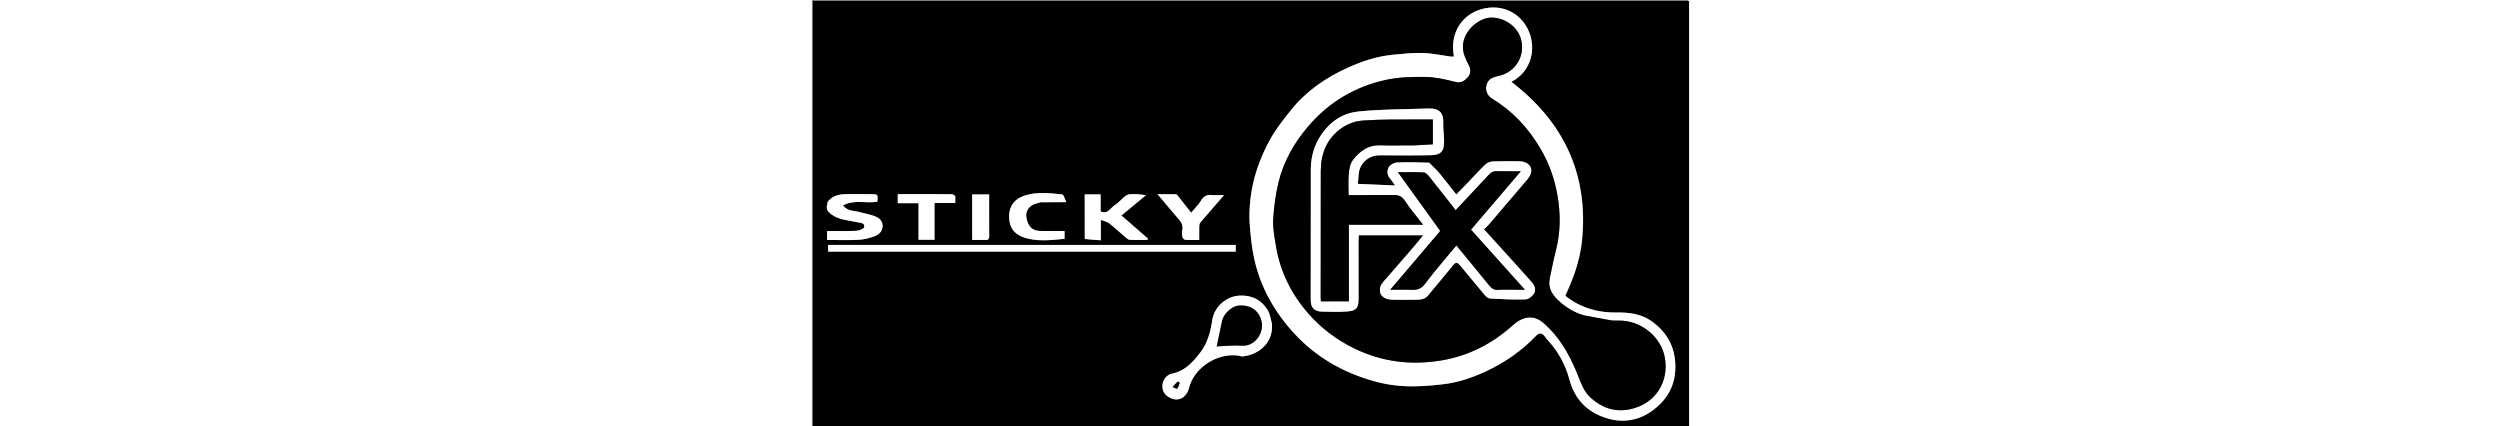 <svg xmlns="http://www.w3.org/2000/svg" width="100%" viewBox="0 0 880 428" height="150" xmlns:v="https://vecta.io/nano"><rect x="0" y="0" width="880" height="428" fill="#808080" stroke="none"/><path d="M636 429H1V1h880v428H636m137.547-187.037c6.74-66.842-18.411-119.41-71.013-159.721 20.505-10.802 24.747-33.578 17.608-50.517-8.188-19.426-27.738-28.194-47.907-22.432-18.289 5.225-32.056 22.894-27.365 47.553-1.157 0-2.265.124-3.337-.019-9.335-1.248-18.64-3.344-27.999-3.611-10.136-.288-20.348.842-30.478 1.845-15.671 1.552-30.455 6.461-44.739 12.921-22.049 9.972-41.655 23.417-56.933 42.337-8.001 9.908-16.009 20.122-22.003 31.279-14.737 27.431-22.159 56.856-19.312 88.263.893 9.851 1.971 19.764 4.052 29.414 6.085 28.217 19.717 52.759 38.896 74.05 16.511 18.329 36.296 32.311 59.272 41.796 16.236 6.702 33.039 11.471 50.393 12.565 14.06.887 28.405-.156 42.423-1.926 14.32-1.809 28.101-6.443 41.308-12.549 19.241-8.895 36.328-20.762 51.009-36.085 2.991-3.122 6.003-2.807 8.547.6.774 1.037 1.475 2.146 2.358 3.083 10.842 11.517 18.4 25.134 22.439 40.173 5.693 21.197 19.111 34.004 39.6 39.614 15.002 4.108 29.85 1.51 42.413-7.22 16.051-11.154 25.156-26.53 24.398-47.217-.68-18.555-8.703-32.477-23.264-43.141-10.77-7.888-23.137-9.282-36.11-9.122-18.745.231-35.987-4.793-51.114-16.759l4.845-11.189c5.853-13.866 10.098-28.163 12.013-43.982M199.5 246H16.24v6.676h409.424V246H199.5M462 324.684c-1.338-4.391-1.864-9.275-4.171-13.078-6.075-10.017-15.118-14.91-27.246-14.734-14.304.207-26.554 11.353-28.51 24.759-1.719 11.782-4.698 22.986-12.108 32.557-7.429 9.595-15.243 18.443-28.179 21.099-5.307 1.09-9.097 5.602-9.683 11.389-.495 4.889 1.426 8.959 5.808 11.841 8.74 5.75 18.081 1.926 20.912-9.098 5.22-20.325 27.866-34.69 48.407-32.398 1.923.215 3.875 1.114 5.724.906 16.182-1.817 30.672-13.887 29.046-33.242m-187.943-84.431l16.106 1.082v-20.581c3.501 1.432 6.454 1.989 8.564 3.63 5.287 4.111 10.154 8.759 15.275 13.091 1.582 1.338 3.375 3.221 5.181 3.353 5.867.428 11.784.16 17.682.16l.659-1.33-26.659-23.217 24.518-20.301c-5.765-1.139-10.884-1.322-15.977-1.038-1.742.097-3.677 1.042-5.073 2.162-3.454 2.771-6.291 6.476-10.039 8.675-4.408 2.587-6.836 9.789-14.356 6.402v-17.117h-15.934l.053 45.03M15.76 202.808c-1.81 6.848-.953 9.057 4.299 12.796 7.574 5.392 16.596 5.576 25.165 7.545 2.876.661 8.025.305 7.358 4.944-.238 1.654-5.184 3.594-8.061 3.73-9.749.463-19.534.177-29.263.177v9c10.648 0 21.053.395 31.407-.16 5.526-.296 11.192-1.636 16.369-3.618 4.203-1.609 7.887-4.851 7.942-10.191.053-5.2-3.494-8.171-7.624-9.773-5.039-1.955-10.494-2.817-15.734-4.277-5.385-1.5-11.726-.603-16.411-6.634 11.361-6.319 23.364-1.669 34.495-3.778.641-7.563.641-7.565-6.555-7.568-8.827-.003-17.664-.255-26.478.086-6.235.241-12.203 1.825-16.907 7.722m214.221.214h25.504c-1.682-3.376-2.638-7.57-4.021-7.716-12.209-1.288-24.569-2.743-36.645.801-10.789 3.166-16.345 10.205-16.731 20.125-.444 11.418 4.74 19.013 15.296 22.394 13.25 4.244 26.855 2.552 40.356 1.241V232c-8.395 0-16.535.103-24.67-.03-7.543-.123-12.046-4.566-13.615-13.062-1.157-6.266 1.77-11.362 8.223-14.027 1.736-.717 3.635-1.038 6.304-1.858M408.23 196c-1.997 0-4.025.226-5.984-.044-5.067-.698-8.577.841-11.391 5.454-2.642 4.332-6.412 7.976-9.938 12.227l-12.835-16.272c-.733-.914-1.755-2.22-2.683-2.254-5.73-.209-11.471-.105-18.262-.105l19.507 23.061c3.308 3.77 6.463 7.317 5.424 12.925a18.45 18.45 0 0 0 .067 6.948c.242 1.168 1.815 2.845 2.884 2.921 4.572.324 9.18.138 13.98.138l.049-13.475c.042-1.376.249-3.079 1.071-4.048L413.861 196h-5.631m-264.235.651c-1.117-.55-2.219-1.538-3.352-1.576-5.16-.171-10.33-.075-15.496-.075-12.947 0-25.894 0-38.916 0v9.075h20.85v36.681h16.013v-36.853H144l-.004-7.251M161 226.496V241c4.706 0 8.853-.133 12.987.044 3.057.131 4.149-1.053 4.06-4.081-.163-5.491-.046-10.991-.046-16.487v-25.185h-17v31.205z"/><g fill="#fff"><path d="M773.295 242.347c-1.662 15.435-5.907 29.732-11.761 43.598l-4.845 11.189c15.127 11.966 32.369 16.99 51.114 16.759 12.973-.16 25.34 1.234 36.11 9.122 14.561 10.664 22.584 24.586 23.264 43.141.758 20.686-8.347 36.063-24.398 47.217-12.563 8.73-27.411 11.328-42.413 7.22-20.489-5.61-33.907-18.418-39.6-39.614-4.039-15.039-11.596-28.655-22.439-40.173-.882-.937-1.583-2.046-2.358-3.083-2.544-3.407-5.556-3.722-8.547-.6-14.681 15.324-31.768 27.19-51.009 36.085-13.207 6.106-26.988 10.74-41.308 12.549-14.019 1.771-28.364 2.813-42.423 1.926-17.354-1.094-34.157-5.863-50.393-12.565-22.976-9.485-42.761-23.467-59.272-41.796-19.18-21.291-32.811-45.832-38.896-74.05-2.081-9.65-3.159-19.563-4.052-29.414-2.847-31.407 4.575-60.832 19.312-88.263 5.994-11.156 14.001-21.371 22.003-31.279 15.278-18.92 34.884-32.365 56.933-42.337 14.284-6.46 29.068-11.369 44.739-12.921 10.13-1.003 20.342-2.134 30.478-1.845 9.359.266 18.664 2.362 27.999 3.611 1.072.143 2.18.019 3.337.019-4.691-24.659 9.076-42.328 27.365-47.553 20.169-5.762 39.719 3.005 47.907 22.432 7.14 16.939 2.898 39.716-17.608 50.517 52.602 40.311 77.753 92.879 70.761 160.105m1.769 74.235c-10.181-2.869-18.827-8.504-26.308-15.709-5.8-5.586-9.527-12.48-7.738-21.055 1.97-9.444 3.784-18.936 6.202-28.269 4.77-18.407 4.772-37.023 1.56-55.465-2.924-16.793-8.645-32.761-17.537-47.631-12.205-20.411-27.856-37.174-48.247-49.448-5.458-3.285-7.431-10.02-4.787-15.683 2.581-5.527 7.743-6.081 12.73-7.362 15.688-4.029 25.701-19.595 21.214-36.571-3.377-12.776-16.336-21.731-29.793-21.73-12.118.001-28.051 13.071-28.502 28.628-.212 7.315 2.88 13.109 5.911 19.194 2.01 4.034 2.371 8.353-.809 11.887-3.255 3.617-6.556 6.492-12.655 4.936-9.845-2.511-20.03-4.839-30.109-5.004-13.385-.219-27.149.158-40.141 3.035-30.624 6.781-56.552 22.169-77.277 46.215-14.386 16.692-24.969 35.337-30.151 56.62-2.979 12.235-4.646 24.944-5.344 37.525-.48 8.658 1.378 17.519 2.777 26.194 4.16 25.792 15.45 48.435 32.49 67.934 13.042 14.924 28.671 26.689 46.795 35.417 27.885 13.428 56.84 16.774 86.995 11.726 27.445-4.594 51.115-16.868 71.802-35.462 10.542-9.476 21.109-10.235 30.464-2.246 15.525 13.258 25.509 30.548 33.29 49.1 3.866 9.217 6.57 19.154 14.185 26.039 11.094 10.029 23.949 14.804 39.338 11.691 26.084-5.277 39.697-28.072 35.174-52.192-3.973-21.182-24.349-37.166-46.123-36.912-2.65.031-5.352.174-7.945-.251-8.926-1.464-17.815-3.158-27.463-5.152zM200 246h225.664v6.676H16.24V246H200zm262 79.151c1.626 18.887-12.864 30.957-29.046 32.774-1.85.208-3.801-.692-5.724-.906-20.541-2.291-43.188 12.073-48.407 32.398-2.831 11.024-12.173 14.848-20.912 9.098-4.382-2.883-6.303-6.952-5.808-11.841.586-5.787 4.376-10.3 9.683-11.389 12.936-2.656 20.75-11.504 28.179-21.099 7.41-9.571 10.389-20.775 12.108-32.557 1.956-13.406 14.206-24.552 28.51-24.759 12.129-.176 21.172 4.717 27.246 14.734 2.307 3.804 2.833 8.687 4.171 13.546m-11.904-6.56c-2.881-7.563-10.881-12.853-21.995-11.61-6.434.719-14.665 8.345-16.084 15.105l-5.436 25.828c8.015-.283 17-1.304 25.885-.747 13.067.819 23.936-14.809 17.63-28.576m-87.597 70.401c1.51.489 4.038 1.748 4.352 1.333 1.256-1.66 1.824-3.84 2.646-5.828l-1.965-1.318c-1.831 1.734-3.661 3.468-5.034 5.814zM274.03 239.769l-.026-44.546h15.934v17.117c7.52 3.388 9.948-3.815 14.356-6.402 3.748-2.199 6.585-5.904 10.039-8.675 1.396-1.12 3.331-2.065 5.073-2.162 5.093-.284 10.213-.101 15.977 1.038l-24.518 20.301 26.659 23.217-.659 1.33c-5.898 0-11.815.268-17.682-.16-1.806-.132-3.6-2.014-5.181-3.353-5.121-4.332-9.988-8.98-15.275-13.091-2.111-1.641-5.064-2.199-8.564-3.63v20.581c-5.759-.387-10.933-.734-16.133-1.565zM16.007 202.496c4.457-5.585 10.425-7.169 16.661-7.41 8.814-.34 17.651-.088 26.478-.086 7.196.002 7.196.005 6.555 7.57-11.131 2.107-23.134-2.543-34.495 3.776 4.685 6.031 11.026 5.134 16.411 6.634 5.24 1.46 10.695 2.323 15.734 4.277 4.13 1.602 7.677 4.573 7.624 9.773-.055 5.339-3.738 8.582-7.942 10.191-5.177 1.982-10.843 3.322-16.369 3.618-10.354.555-20.759.16-31.407.16v-9c9.729 0 19.514.286 29.263-.177 2.876-.136 7.823-2.076 8.061-3.73.667-4.639-4.482-4.283-7.358-4.944-8.569-1.969-17.591-2.152-25.165-7.545-5.252-3.739-6.109-5.949-4.052-13.108zm213.552.685l-5.882 1.699c-6.452 2.664-9.38 7.761-8.223 14.027 1.569 8.496 6.072 12.939 13.615 13.062 8.136.133 16.275.03 24.67.03v7.868c-13.501 1.311-27.106 3.003-40.356-1.241-10.556-3.381-15.74-10.977-15.296-22.394.386-9.92 5.942-16.959 16.731-20.125 12.076-3.544 24.435-2.088 36.645-.801 1.383.146 2.34 4.34 4.021 7.716l-25.927.159z"/><path d="M408.682 196h5.178l-23.742 27.476c-.821.969-1.028 2.672-1.071 4.048-.132 4.3-.049 8.606-.049 13.475-4.8 0-9.408.186-13.98-.138-1.069-.076-2.642-1.753-2.884-2.921a18.45 18.45 0 0 1-.067-6.948c1.04-5.608-2.116-9.155-5.424-12.925-6.398-7.292-12.548-14.803-19.507-23.061l18.262.105c.928.034 1.949 1.34 2.683 2.254l12.835 16.272c3.526-4.251 7.296-7.895 9.938-12.227 2.814-4.614 6.324-6.152 11.391-5.454 1.96.27 3.987.044 6.436.044zm-264.684 1.127l.002 6.776h-20.905v36.853h-16.013v-36.681h-20.85V195h38.916l15.496.075c1.134.038 2.236 1.025 3.354 2.051zM161 225.996v-30.705h17v25.185l.046 16.487c.09 3.028-1.003 4.212-4.06 4.081-4.134-.177-8.281-.044-12.987-.044v-15.004z"/></g><path d="M775.436 316.776l27.091 4.958c2.593.425 5.295.282 7.945.251 21.773-.254 42.15 15.73 46.123 36.912 4.524 24.12-9.089 46.915-35.174 52.192-15.389 3.113-28.243-1.662-39.338-11.691-7.616-6.884-10.319-16.822-14.185-26.039-7.781-18.551-17.765-35.841-33.29-49.1-9.355-7.989-19.922-7.229-30.464 2.246-20.687 18.594-44.356 30.868-71.802 35.462-30.155 5.048-59.11 1.702-86.995-11.726-18.124-8.728-33.754-20.493-46.795-35.417-17.04-19.499-28.33-42.142-32.49-67.934-1.399-8.676-3.258-17.536-2.777-26.194.698-12.582 2.365-25.291 5.344-37.525 5.182-21.283 15.764-39.928 30.151-56.62 20.725-24.046 46.653-39.435 77.277-46.215 12.991-2.876 26.756-3.254 40.141-3.035 10.078.165 20.263 2.493 30.109 5.004 6.099 1.555 9.4-1.32 12.655-4.936 3.181-3.534 2.819-7.853.809-11.887-3.031-6.084-6.123-11.879-5.911-19.194.451-15.557 16.384-28.627 28.502-28.628 13.457-.001 26.417 8.953 29.793 21.73 4.487 16.975-5.526 32.542-21.214 36.571-4.987 1.281-10.148 1.834-12.73 7.362-2.645 5.663-.671 12.398 4.787 15.683 20.391 12.273 36.042 29.037 48.247 49.448 8.892 14.87 14.612 30.838 17.537 47.631 3.211 18.442 3.209 37.058-1.56 55.465-2.418 9.332-4.232 18.825-6.202 28.269-1.789 8.575 1.937 15.468 7.738 21.055 7.481 7.205 16.126 12.84 26.68 15.903m-155.75-153.601c-10.657-.058-21.331-.457-31.962.045-2.946.139-6.938 2.267-8.355 4.701-1.895 3.256-1.848 7.66 1.159 11.18 1.702 1.993 3.117 4.232 5.264 7.19l-37.513-1.613c.814-5.862.353-11.884 2.598-16.626 3.759-7.938 10.844-12.158 20.125-12.089l50.479-.087c9.781-.258 13.651-3.255 13.474-14.705-.091-5.917-1.099-11.848-.847-17.737.4-9.368-3.378-14.81-14.8-14.454l-40.241 1.07c-10.33.415-20.685.899-30.951 2.045-12.783 1.426-23.391 7.392-31.867 17.141-10.078 11.592-15.055 25.267-15.151 40.38l-.094 131.954c.001 7.445 3.779 11.315 11.329 11.407 8.163.1 16.359.466 24.482-.106 7.603-.536 12.251-1.4 12.207-12.447l-.012-59.979c.001-1.431.148-2.862.221-4.183h64.829l-10.091 12.232-26.392 30.461c-2.316 2.694-5.337 5.288-6.384 8.471-2.729 8.3 3 13.216 10.716 13.498 8.985.328 17.992.142 26.988.046 3.811-.041 7.26-.984 9.907-4.213l25.292-30.557c2.894-3.652 4.746-2.227 6.793.22l25.048 30.096c1.309 1.541 3.442 3.246 5.273 3.341 11.879.613 23.797 1.256 35.663.819 3.066-.113 7.122-3.45 8.69-6.39 1.916-3.593.216-7.827-2.83-11.129-5.456-5.912-10.686-12.031-16.084-17.997l-31.674-34.846c1.449-1.38 3.027-2.645 4.322-4.154l35.048-41.049c2.71-3.203 5.917-6.36 7.422-10.127 2.738-6.854-2.414-12.786-10.742-12.945-8.827-.168-17.666-.225-26.486.079-2.566.088-5.709.899-7.507 2.553-5.625 5.174-10.731 10.911-16.044 16.425l-13.763 14.26-17.656-22.179c-2.81-3.369-6.187-6.265-9.885-10zm-169.3 155.696c6.014 13.486-4.855 29.114-17.923 28.295-8.886-.557-17.87.464-25.885.747l5.436-25.828c1.419-6.76 9.65-14.385 16.084-15.105 11.114-1.242 19.114 4.047 22.288 11.891zm-88.119 69.814c1.602-2.04 3.432-3.774 5.263-5.508l1.965 1.318c-.822 1.988-1.39 4.169-2.646 5.828-.314.416-2.842-.843-4.581-1.638z"/><path fill="#fff" d="M619.975 163.488c3.409 3.422 6.786 6.319 9.596 9.688 5.819 6.975 11.337 14.202 17.656 22.179l13.763-14.26c5.313-5.514 10.419-11.251 16.044-16.425 1.798-1.654 4.941-2.464 7.507-2.553 8.82-.304 17.659-.247 26.486-.079 8.328.159 13.48 6.091 10.742 12.945-1.505 3.767-4.712 6.924-7.422 10.127l-35.048 41.049c-1.295 1.508-2.873 2.774-4.322 4.154l31.674 34.846 16.084 17.997c3.046 3.301 4.746 7.535 2.83 11.129-1.568 2.94-5.625 6.277-8.69 6.39-11.866.438-23.784-.205-35.663-.819-1.831-.095-3.964-1.799-5.273-3.341l-25.048-30.096c-2.047-2.448-3.899-3.872-6.793-.22-8.211 10.36-16.909 20.331-25.292 30.557-2.647 3.229-6.096 4.172-9.907 4.213-8.996.096-18.003.283-26.988-.046-7.717-.282-13.446-5.198-10.716-13.498 1.047-3.183 4.067-5.776 6.384-8.471l26.392-30.461c3.235-3.755 6.315-7.644 10.091-12.232h-64.829c-.073 1.321-.22 2.752-.221 4.183l.012 59.979c.044 11.048-4.604 11.911-12.207 12.447-8.124.573-16.32.207-24.482.106-7.55-.093-11.328-3.962-11.329-11.407l.094-131.954c.095-15.113 5.073-28.788 15.151-40.38 8.476-9.749 19.084-15.715 31.867-17.141 10.267-1.145 20.621-1.63 30.951-2.045l40.241-1.07c11.423-.356 15.2 5.086 14.8 14.454-.251 5.889.756 11.82.847 17.737.176 11.451-3.694 14.447-13.474 14.705-16.816.444-33.653.213-50.479.087-9.281-.069-16.365 4.15-20.125 12.089-2.245 4.741-1.785 10.764-2.598 16.626l37.513 1.613c-2.147-2.958-3.562-5.197-5.264-7.19-3.007-3.52-3.054-7.924-1.159-11.18 1.417-2.435 5.409-4.563 8.355-4.701 10.631-.501 21.305-.103 32.251.267M605.478 146l18.169-1.024V120c-14.104 0-27.851-.123-41.594.042-9.579.115-19.173.353-28.723 1.044-7.783.563-15.144 3.218-21.507 7.701-14.752 10.394-20.625 25.521-20.735 42.882l-.077 126.986c0 1.423.147 2.845.21 4h28.078v-76.926h74.609c-6.502-8.385-12.918-15.707-18.167-23.787-3.098-4.769-6.4-6.179-11.78-6.057-14.857.336-29.728.116-44.961.116 0-7.711-.393-14.036.118-20.288.451-5.508.966-11.086 4.821-15.825 6.925-8.512 14.926-14.29 26.551-13.958 11.323.324 22.662.07 34.987.07m37.5 60.464l-22.033-27.937c-1.72-2.128-4.022-5.11-6.238-5.276-8.366-.625-16.806-.251-26.099-.251l42.485 58.961L580.854 291c7.426 0 14.097-.269 20.735.081 5.877.31 10.178-.654 14.207-6.034 9.821-13.113 20.679-25.448 31.474-38.528l10.687 12.939 22.298 27.228c2.25 2.745 4.627 4.687 8.721 4.431 6.805-.425 13.655-.116 20.487-.116h6.643l-54.158-60.372L712.034 172c-8.773 0-16.23.173-23.672-.077-3.407-.115-5.86.755-8.218 3.317l-33.618 35.91c-1.138-1.555-2.092-2.858-3.548-4.684z"/><path d="M604.981 146c-11.829 0-23.168.254-34.491-.07-11.625-.333-19.626 5.446-26.551 13.958-3.855 4.739-4.37 10.317-4.821 15.825-.512 6.251-.118 12.576-.118 20.288l44.961-.116c5.379-.122 8.682 1.289 11.78 6.057 5.249 8.08 11.664 15.402 18.167 23.787h-74.609v76.926H511.22c-.063-1.154-.21-2.577-.21-4l.077-126.986c.11-17.362 5.983-32.488 20.735-42.882 6.363-4.483 13.724-7.138 21.507-7.701 9.55-.69 19.144-.928 28.723-1.044l41.594-.042v24.976L604.981 146zm38.248 60.726l3.297 4.423 33.618-35.91c2.358-2.561 4.811-3.431 8.218-3.317 7.442.25 14.898.077 23.672.077l-50.085 58.628L716.107 291h-6.643c-6.831 0-13.682-.309-20.487.116-4.095.256-6.471-1.686-8.721-4.431l-22.298-27.228-10.687-12.939c-10.796 13.079-21.654 25.415-31.474 38.528-4.03 5.38-8.33 6.344-14.207 6.034-6.638-.35-13.309-.081-20.735-.081l50.24-59.038L588.609 173c9.293 0 17.733-.374 26.099.251 2.215.165 4.518 3.148 6.238 5.276l22.284 28.199z"/></svg>